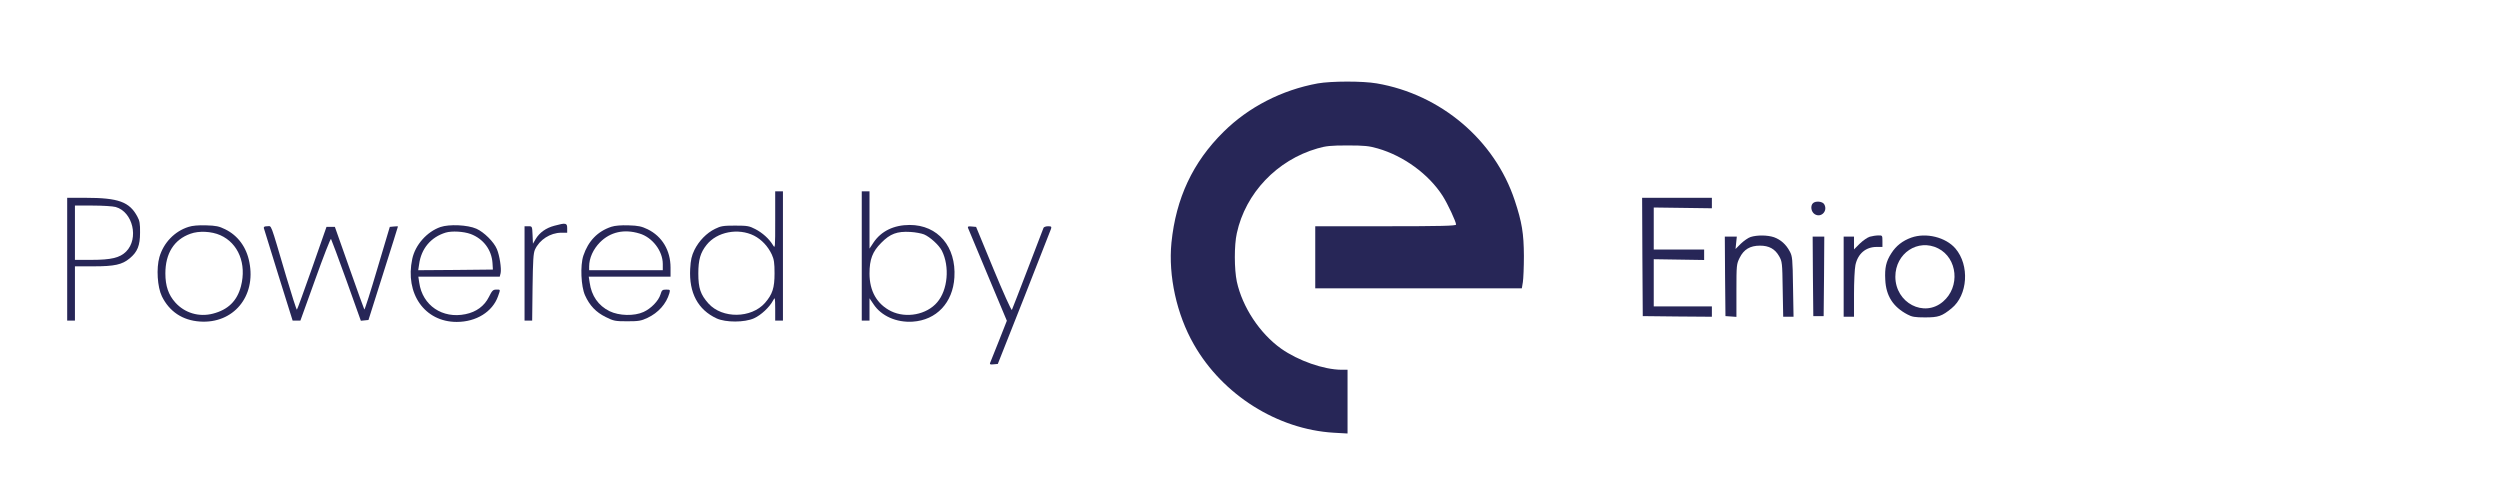 <svg width="1479" height="296" viewBox="0 0 1479 296" fill="none" xmlns="http://www.w3.org/2000/svg">
<path d="M779.628 49.333C758.303 53.234 738.659 63.33 723.831 78.016C705.64 95.99 695.703 117.253 693.028 143.564C691.117 163.144 696.085 186.013 706.328 203.835C723.296 233.588 755.704 254.009 789.029 255.998L797.208 256.457V237.641V218.749H793.615C783.067 218.673 768.01 213.395 757.844 206.206C745.232 197.18 734.99 181.654 731.704 166.586C730.175 159.32 730.099 145.094 731.704 137.98C736.825 114.27 755.475 94.689 779.399 87.806C784.443 86.353 787.195 86.046 797.208 86.046C807.221 86.046 809.972 86.353 815.017 87.806C830.457 92.242 845.208 103.026 853.463 115.876C856.444 120.542 861.412 131.173 861.412 132.856C861.412 133.621 852.546 133.85 819.756 133.85H778.099V152.207V170.563H839.17H900.317L900.929 166.892C901.235 164.903 901.54 157.943 901.54 151.442C901.464 138.057 900.394 131.479 896.113 118.553C884.266 82.834 852.393 55.835 814.482 49.333C806.074 47.88 787.577 47.957 779.628 49.333Z" fill="#272657"/>
<path d="M458.605 130.179C458.605 147.082 458.605 147.235 457.229 144.941C455.012 141.269 451.114 137.751 446.834 135.533C443.318 133.697 442.171 133.468 434.91 133.468C427.955 133.468 426.426 133.697 423.063 135.38C418.018 137.827 413.509 142.493 410.833 147.847C409.152 151.365 408.617 153.66 408.311 159.09C407.547 173.24 412.897 183.26 423.98 188.384C429.33 190.832 440.49 190.832 446.069 188.308C450.197 186.472 455.318 181.654 457.305 177.829C458.528 175.611 458.528 175.688 458.605 182.572V189.685H460.898H463.191V151.442V113.199H460.898H458.605V130.179ZM446.146 139.434C450.579 141.728 454.324 145.705 456.617 150.601C457.917 153.43 458.222 155.572 458.222 161.767C458.222 170.334 457 174.082 452.566 179.206C444.464 188.384 427.343 188.614 419.165 179.589C414.426 174.311 413.126 170.487 413.126 161.767C413.126 153.736 414.349 149.453 418.018 144.864C424.133 137.139 436.745 134.691 446.146 139.434Z" fill="#272657"/>
<path d="M509.815 151.442V189.685H512.108H514.401V183.03V176.453L516.771 179.971C521.357 186.931 530.3 190.908 539.93 190.297C553.994 189.379 563.701 179.13 564.619 164.138C565.765 145.935 554.835 133.085 538.172 133.085C528.771 133.085 521.281 136.757 516.771 143.487L514.401 147.082V130.179V113.199H512.108H509.815V151.442ZM546.657 138.669C550.249 140.198 555.447 144.941 557.205 148.306C561.943 157.714 560.721 171.558 554.453 178.824C548.262 186.166 536.109 188.461 527.166 184.101C518.835 179.971 514.401 172.246 514.401 161.844C514.401 153.43 516.159 148.841 521.357 143.64C526.631 138.286 530.682 136.757 538.555 137.215C541.459 137.368 545.128 138.057 546.657 138.669Z" fill="#272657"/>
<path d="M39.746 153.354V189.685H42.039H44.332V173.623V157.561H55.262C67.797 157.561 72.23 156.566 76.663 152.895C81.326 149.071 82.854 145.247 82.854 137.674C82.931 132.397 82.625 130.561 81.249 128.114C76.587 119.394 70.013 117.023 50.676 117.023H39.746V153.354ZM68.408 122.454C78.574 125.284 82.319 141.116 74.6 148.841C70.931 152.513 65.733 153.736 54.115 153.736H44.332V137.674V121.612H54.88C60.612 121.612 66.727 121.995 68.408 122.454Z" fill="#272657"/>
<path d="M971.63 151.977L971.86 187.008L992.344 187.237L1012.75 187.39V184.331V181.271H995.554H978.357V167.274V153.354L993.261 153.583L1008.17 153.813V150.677V147.618H993.261H978.357V135.15V122.76L995.554 122.989L1012.75 123.219V120.083V117.023H992.115H971.478L971.63 151.977Z" fill="#272657"/>
<path d="M1072.52 120.236C1070.92 121.842 1071.45 125.284 1073.52 126.66C1077.26 129.108 1081.47 124.901 1079.25 120.924C1078.33 119.088 1074.05 118.706 1072.52 120.236Z" fill="#272657"/>
<path d="M327.979 133.544C323.01 134.844 319.189 137.598 316.896 141.422L315.29 144.176L315.061 138.975C314.832 133.85 314.832 133.85 312.615 133.85H310.322V161.767V189.685H312.539H314.832L315.061 169.951C315.29 153.966 315.52 149.759 316.513 147.618C319.189 141.805 325.533 137.751 331.953 137.674H335.546V134.997C335.546 131.861 334.705 131.709 327.979 133.544Z" fill="#272657"/>
<path d="M111.517 134.233C103.263 136.833 96.766 143.64 94.32 152.054C92.409 158.708 93.097 169.798 95.772 175.305C100.205 184.331 108.001 189.532 118.244 190.22C138.04 191.597 151.569 175.382 147.518 155.113C145.836 146.241 140.715 139.281 133.148 135.609C129.632 133.85 127.645 133.468 121.989 133.315C117.403 133.162 113.81 133.468 111.517 134.233ZM130.32 139.128C141.021 143.87 145.989 156.107 142.55 169.339C140.257 178.059 134.906 183.26 125.963 185.554C117.709 187.696 109.301 185.172 103.721 178.977C99.67 174.464 97.836 169.187 97.836 161.767C97.836 149.912 102.957 141.728 112.664 138.286C117.709 136.451 125.123 136.833 130.32 139.128Z" fill="#272657"/>
<path d="M260.564 134.309C252.614 137.063 245.659 144.864 243.901 153.125C239.468 173.699 251.239 190.45 270.194 190.45C281.736 190.45 291.367 184.484 294.653 175.229C296.105 171.022 296.182 171.328 293.583 171.328C291.672 171.328 291.137 171.864 289.226 175.688C286.551 181.042 281.812 184.56 275.392 185.86C261.787 188.69 249.939 180.736 248.028 167.274L247.493 163.68H271.57H295.647L296.182 161.538C296.717 158.861 295.57 151.136 293.965 147.388C292.207 143.105 286.322 137.292 281.812 135.303C276.615 133.009 265.761 132.55 260.564 134.309ZM278.449 138.439C285.94 141.269 290.831 147.694 291.367 155.649L291.596 159.473L269.506 159.702L247.417 159.855L247.952 156.337C249.175 147.082 254.907 140.275 263.697 137.598C267.366 136.527 274.245 136.91 278.449 138.439Z" fill="#272657"/>
<path d="M361.686 134.156C353.584 136.833 348.004 142.57 345.1 151.289C343.189 157.102 343.724 169.416 346.094 174.694C348.845 180.812 352.591 184.713 358.323 187.543C363.062 189.914 363.979 190.067 371.088 190.067C377.737 190.067 379.266 189.838 383.011 188.079C389.508 185.019 394.171 179.742 396.005 173.47C396.54 171.405 396.464 171.328 394.094 171.328C391.878 171.328 391.495 171.634 390.731 174.235C389.585 177.982 385.151 182.572 380.718 184.56C375.215 187.084 366.272 186.855 360.616 184.101C353.966 180.812 349.915 174.999 348.845 167.198L348.31 163.68H372.54H396.693V158.326C396.693 148.153 391.725 139.816 383.088 135.609C379.572 133.927 377.584 133.468 371.928 133.315C367.495 133.162 363.75 133.468 361.686 134.156ZM378.272 138.133C385.916 140.351 392.107 148.459 392.107 156.184V159.855H370.323H348.54V157.714C348.54 152.666 350.909 147.465 354.96 143.334C361.075 137.216 369.253 135.38 378.272 138.133Z" fill="#272657"/>
<path d="M156.078 134.921C156.231 135.533 160.129 148.076 164.715 162.838L173.123 189.685H175.416H177.709L186.499 165.286C191.314 151.824 195.518 141.04 195.824 141.346C196.053 141.652 200.181 152.666 204.92 165.821L213.48 189.761L215.773 189.532L217.99 189.302L226.703 161.767C231.519 146.623 235.417 134.156 235.417 134.003C235.417 133.85 234.347 133.85 232.971 134.003L230.602 134.233L223.264 158.861C219.289 172.399 215.773 183.336 215.544 183.107C215.391 182.878 211.34 171.787 206.678 158.479L198.117 134.233H195.671H193.149L184.665 158.479C179.926 171.864 175.951 182.954 175.646 183.183C175.416 183.413 172.588 174.541 169.301 163.527C159.594 130.638 160.817 133.85 158.142 133.85C156.537 133.85 155.926 134.156 156.078 134.921Z" fill="#272657"/>
<path d="M572.644 134.768C572.874 135.303 578.148 147.923 584.339 162.762L595.651 189.761L590.912 201.769C588.237 208.347 585.868 214.237 585.715 214.772C585.409 215.537 585.944 215.766 587.778 215.537L590.301 215.307L605.817 176.147C614.301 154.578 621.486 136.221 621.792 135.38C622.174 134.08 621.944 133.85 620.034 133.85C618.734 133.85 617.588 134.309 617.358 134.768C617.206 135.303 613.002 146.241 608.033 159.09C603.142 171.94 598.861 182.801 598.632 183.336C598.326 183.795 593.435 172.934 587.778 159.243L577.46 134.233L574.861 134.003C572.95 133.774 572.415 134.003 572.644 134.768Z" fill="#272657"/>
<path d="M1035.68 140.198C1034.23 140.657 1031.63 142.493 1029.87 144.176L1026.74 147.312L1027.12 143.64L1027.5 139.969H1023.91H1020.4L1020.55 163.45L1020.78 187.008L1024.06 187.237L1027.27 187.467V171.94C1027.27 156.796 1027.35 156.184 1029.18 152.513C1031.63 147.541 1035.38 145.323 1041.19 145.323C1046.54 145.323 1050.05 147.235 1052.5 151.518C1054.33 154.731 1054.41 155.419 1054.64 171.099L1054.94 187.39H1058H1061.06L1060.75 169.569C1060.52 153.125 1060.37 151.595 1058.84 148.765C1056.62 144.558 1053.49 141.805 1049.52 140.351C1045.69 139.051 1039.58 138.975 1035.68 140.198Z" fill="#272657"/>
<path d="M1106.15 140.045C1104.7 140.504 1102.1 142.34 1100.19 144.176L1096.83 147.541V143.793V139.969H1093.77H1090.71V163.68V187.39H1093.77H1096.83V174.005C1096.83 166.739 1097.21 158.937 1097.67 156.796C1099.12 150.065 1103.79 146.088 1110.21 146.088H1113.65V142.646C1113.65 139.281 1113.57 139.204 1111.2 139.281C1109.82 139.281 1107.53 139.663 1106.15 140.045Z" fill="#272657"/>
<path d="M1130.69 140.581C1125.57 142.417 1121.67 145.476 1118.92 149.836C1115.78 154.654 1114.94 158.479 1115.33 165.592C1115.78 175.076 1119.99 181.577 1128.4 186.013C1131.07 187.467 1132.83 187.773 1138.87 187.773C1146.82 187.773 1148.8 187.084 1154.54 182.419C1164.17 174.617 1165.31 156.949 1156.83 147.006C1151.1 140.351 1139.48 137.445 1130.69 140.581ZM1146.59 146.929C1158.13 152.742 1159.73 169.722 1149.49 178.441C1138.26 188.079 1121.29 179.206 1121.29 163.68C1121.29 149.836 1134.66 140.963 1146.59 146.929Z" fill="#272657"/>
<path d="M1072.52 163.45L1072.75 187.008H1075.81H1078.87L1079.1 163.45L1079.25 139.969H1075.81H1072.37L1072.52 163.45Z" fill="#272657"/>
</svg>
